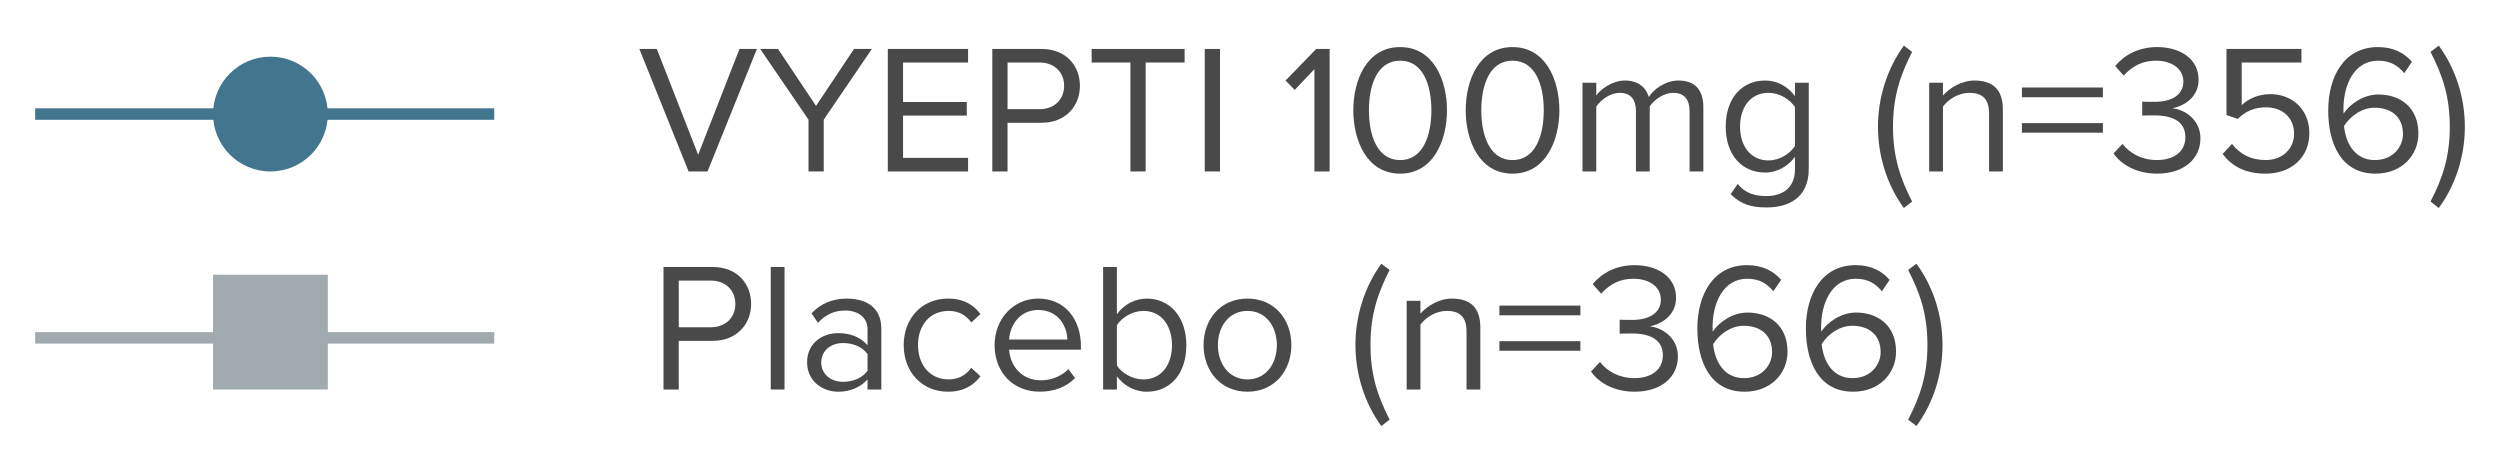 <?xml version="1.0" encoding="utf-8"?>
<!-- Generator: Adobe Illustrator 17.0.0, SVG Export Plug-In . SVG Version: 6.00 Build 0)  -->
<!DOCTYPE svg PUBLIC "-//W3C//DTD SVG 1.1//EN" "http://www.w3.org/Graphics/SVG/1.1/DTD/svg11.dtd">
<svg version="1.1" id="Layer_1" xmlns="http://www.w3.org/2000/svg" xmlns:xlink="http://www.w3.org/1999/xlink" x="0px" y="0px"
	 width="265px" height="50px" viewBox="0 0 265 50" enable-background="new 0 0 265 50" xml:space="preserve">
<g id="Group_2538" transform="translate(-153.5 42)">
	<g id="Group_2537">
		<g id="Group_2534" transform="translate(1089.617 4144.189)">
			<circle id="Ellipse_67" fill="#42758E" cx="-907.451" cy="-4174.099" r="6.083"/>
			
				<line id="Line_381" fill="none" stroke="#42758E" stroke-width="1.217" x1="-932.39" y1="-4174.099" x2="-883.727" y2="-4174.099"/>
		</g>
		<g enable-background="new    ">
			<path fill="#494949" d="M226.49-23.826l-5.218-12.986h1.85l4.381,11.215l4.381-11.215h1.85l-5.237,12.986H226.49z"/>
			<path fill="#494949" d="M239.2-23.826v-5.49l-5.121-7.496h1.889l4.03,6.035l4.03-6.035h1.889l-5.101,7.496v5.49H239.2z"/>
			<path fill="#494949" d="M247.608-23.826v-12.986h8.509v1.44h-6.893v4.187h6.756v1.44h-6.756v4.479h6.893v1.44H247.608z"/>
			<path fill="#494949" d="M258.684-23.826v-12.986h5.218c2.609,0,4.069,1.791,4.069,3.913s-1.5,3.914-4.069,3.914H260.3v5.159
				L258.684-23.826L258.684-23.826z M266.297-32.901c0-1.46-1.051-2.473-2.589-2.473h-3.407v4.945h3.407
				C265.245-30.427,266.297-31.441,266.297-32.901z"/>
			<path fill="#494949" d="M273.323-23.826v-11.546h-4.108v-1.44h9.852v1.44h-4.128v11.546H273.323z"/>
			<path fill="#494949" d="M281.204-23.826v-12.986h1.616v12.986H281.204z"/>
			<path fill="#494949" d="M292.826-23.826v-10.845l-2.083,2.2l-0.974-0.993l3.251-3.349h1.421v12.986h-1.615V-23.826z"/>
			<path fill="#494949" d="M296.951-30.311c0-3.174,1.402-6.698,4.965-6.698c3.543,0,4.965,3.524,4.965,6.698
				c0,3.154-1.421,6.717-4.965,6.717C298.353-23.594,296.951-27.156,296.951-30.311z M305.226-30.311c0-2.59-0.837-5.257-3.31-5.257
				s-3.31,2.667-3.31,5.257s0.837,5.276,3.31,5.276S305.226-27.72,305.226-30.311z"/>
			<path fill="#494949" d="M308.865-30.311c0-3.174,1.402-6.698,4.965-6.698c3.543,0,4.965,3.524,4.965,6.698
				c0,3.154-1.421,6.717-4.965,6.717C310.266-23.594,308.865-27.156,308.865-30.311z M317.139-30.311c0-2.59-0.837-5.257-3.31-5.257
				s-3.31,2.667-3.31,5.257s0.837,5.276,3.31,5.276S317.139-27.72,317.139-30.311z"/>
			<path fill="#494949" d="M332.595-23.826v-6.386c0-1.188-0.526-1.947-1.733-1.947c-0.974,0-2.005,0.701-2.492,1.44v6.893h-1.46
				v-6.386c0-1.188-0.506-1.947-1.733-1.947c-0.954,0-1.966,0.701-2.473,1.46v6.873h-1.46v-9.404h1.46v1.363
				c0.39-0.604,1.655-1.597,3.038-1.597c1.44,0,2.258,0.778,2.531,1.752c0.525-0.856,1.791-1.752,3.154-1.752
				c1.713,0,2.628,0.954,2.628,2.843v6.795L332.595-23.826L332.595-23.826z"/>
			<path fill="#494949" d="M336.952-21.412l0.74-1.09c0.779,0.935,1.713,1.285,3.057,1.285c1.558,0,3.018-0.76,3.018-2.823v-1.344
				c-0.682,0.954-1.83,1.675-3.154,1.675c-2.453,0-4.186-1.831-4.186-4.868c0-3.018,1.713-4.887,4.186-4.887
				c1.266,0,2.395,0.623,3.154,1.655v-1.422h1.46v9.132c0,3.115-2.181,4.089-4.479,4.089
				C339.153-20.01,338.062-20.322,336.952-21.412z M343.767-26.532v-4.108c-0.506-0.817-1.635-1.519-2.804-1.519
				c-1.889,0-3.018,1.499-3.018,3.582c0,2.064,1.129,3.583,3.018,3.583C342.132-24.994,343.261-25.716,343.767-26.532z"/>
			<path fill="#494949" d="M355.308-19.951c-1.752-2.396-2.745-5.472-2.745-8.606s0.993-6.191,2.745-8.605l0.876,0.662
				c-1.246,2.473-2.025,4.692-2.025,7.943c0,3.232,0.779,5.472,2.025,7.925L355.308-19.951z"/>
			<path fill="#494949" d="M364.341-23.826v-6.152c0-1.655-0.837-2.181-2.103-2.181c-1.148,0-2.239,0.701-2.784,1.46v6.873h-1.46
				v-9.404h1.46v1.363c0.662-0.779,1.947-1.597,3.349-1.597c1.966,0,2.999,0.993,2.999,3.037v6.601H364.341z"/>
			<path fill="#494949" d="M367.823-31.694v-1.031h8.586v1.031H367.823z M367.823-27.936v-1.013h8.586v1.013H367.823z"/>
			<path fill="#494949" d="M377.536-25.736l0.954-1.013c0.759,1.013,2.083,1.714,3.622,1.714c1.889,0,3.038-0.935,3.038-2.434
				c0-1.616-1.324-2.298-3.232-2.298c-0.545,0-1.148,0-1.343,0.02v-1.479c0.214,0.02,0.818,0.02,1.343,0.02
				c1.636,0,3.018-0.643,3.018-2.142c0-1.441-1.324-2.22-2.901-2.22c-1.421,0-2.473,0.545-3.427,1.577l-0.896-1.013
				c0.935-1.13,2.434-2.006,4.439-2.006c2.492,0,4.4,1.266,4.4,3.466c0,1.869-1.577,2.804-2.804,3.018
				c1.188,0.098,2.999,1.11,2.999,3.193c0,2.161-1.733,3.738-4.595,3.738C379.95-23.594,378.334-24.568,377.536-25.736z"/>
			<path fill="#494949" d="M389.098-25.677l0.993-1.071c0.857,1.091,1.986,1.714,3.583,1.714c1.772,0,2.999-1.207,2.999-2.784
				c0-1.714-1.227-2.804-2.979-2.804c-1.148,0-2.122,0.37-2.998,1.227l-1.188-0.409v-7.009h7.944v1.44h-6.328v4.518
				c0.623-0.623,1.733-1.169,3.037-1.169c2.161,0,4.128,1.48,4.128,4.147c0,2.648-2.005,4.283-4.615,4.283
				C391.473-23.594,390.072-24.391,389.098-25.677z"/>
			<path fill="#494949" d="M400.291-30.291c0-3.524,1.635-6.718,5.276-6.718c1.674,0,2.804,0.643,3.602,1.558l-0.818,1.207
				c-0.662-0.778-1.421-1.323-2.784-1.323c-2.512,0-3.661,2.55-3.661,5.101c0,0.176,0,0.331,0.02,0.507
				c0.565-0.896,2.005-2.025,3.68-2.025c2.336,0,4.244,1.383,4.244,4.147c0,2.259-1.713,4.244-4.556,4.244
				C401.673-23.594,400.291-26.767,400.291-30.291z M408.215-27.779c0-1.908-1.324-2.804-2.999-2.804
				c-1.285,0-2.531,0.798-3.251,1.946c0.156,1.616,1.012,3.603,3.271,3.603C407.241-25.033,408.215-26.532,408.215-27.779z"/>
			<path fill="#494949" d="M411.133-20.634c1.266-2.453,2.044-4.692,2.044-7.925c0-3.251-0.779-5.471-2.044-7.943l0.876-0.662
				c1.772,2.414,2.765,5.471,2.765,8.605s-0.993,6.211-2.765,8.606L411.133-20.634z"/>
		</g>
	</g>
	<g id="Group_2536" transform="translate(0 -22)">
		<g id="Group_2535" transform="translate(-1 45)">
			<line id="Line_381-2" fill="none" stroke="#A1AAAE" stroke-width="1.217" x1="158.227" y1="-29.187" x2="206.89" y2="-29.187"/>
			<rect id="Rectangle_2441" x="177.084" y="-35.878" fill="#A1AAAE" width="12.166" height="12.166"/>
		</g>
		<g enable-background="new    ">
			<path fill="#494949" d="M223.832,21.288V8.302h5.218c2.609,0,4.069,1.791,4.069,3.913s-1.5,3.914-4.069,3.914h-3.602v5.159
				L223.832,21.288L223.832,21.288z M231.445,12.216c0-1.46-1.051-2.473-2.589-2.473h-3.407v4.945h3.407
				C230.393,14.687,231.445,13.676,231.445,12.216z"/>
			<path fill="#494949" d="M235.199,21.288V8.302h1.46v12.986H235.199z"/>
			<path fill="#494949" d="M245.459,21.288v-1.071c-0.779,0.857-1.85,1.305-3.115,1.305c-1.597,0-3.291-1.07-3.291-3.115
				c0-2.103,1.694-3.096,3.291-3.096c1.285,0,2.356,0.409,3.115,1.285v-1.693c0-1.266-1.013-1.986-2.375-1.986
				c-1.129,0-2.044,0.409-2.881,1.305l-0.682-1.013c1.013-1.052,2.22-1.558,3.758-1.558c1.986,0,3.641,0.896,3.641,3.174v6.464
				L245.459,21.288L245.459,21.288z M245.459,19.302v-1.771c-0.564-0.778-1.558-1.168-2.59-1.168c-1.363,0-2.317,0.856-2.317,2.063
				c0,1.188,0.954,2.045,2.317,2.045C243.901,20.471,244.894,20.081,245.459,19.302z"/>
			<path fill="#494949" d="M249.292,16.576c0-2.784,1.889-4.926,4.692-4.926c1.713,0,2.726,0.701,3.446,1.636l-0.974,0.896
				c-0.623-0.856-1.421-1.227-2.395-1.227c-2.006,0-3.252,1.538-3.252,3.621s1.246,3.641,3.252,3.641
				c0.973,0,1.771-0.389,2.395-1.227l0.974,0.896c-0.721,0.934-1.733,1.635-3.446,1.635
				C251.18,21.521,249.292,19.381,249.292,16.576z"/>
			<path fill="#494949" d="M258.927,16.576c0-2.726,1.947-4.926,4.634-4.926c2.843,0,4.517,2.22,4.517,5.043v0.37h-7.613
				c0.117,1.771,1.363,3.251,3.388,3.251c1.071,0,2.162-0.428,2.901-1.188l0.701,0.954c-0.935,0.935-2.2,1.44-3.738,1.44
				C260.932,21.521,258.927,19.516,258.927,16.576z M263.541,12.858c-2.005,0-2.998,1.694-3.076,3.135h6.172
				C266.617,14.591,265.683,12.858,263.541,12.858z"/>
			<path fill="#494949" d="M270.431,21.288V8.302h1.46v5.004c0.759-1.032,1.889-1.655,3.174-1.655c2.453,0,4.186,1.947,4.186,4.945
				c0,3.057-1.733,4.926-4.186,4.926c-1.324,0-2.473-0.682-3.174-1.635v1.401H270.431z M274.695,20.218
				c1.908,0,3.038-1.538,3.038-3.621s-1.129-3.641-3.038-3.641c-1.148,0-2.297,0.701-2.804,1.519v4.264
				C272.397,19.555,273.546,20.218,274.695,20.218z"/>
			<path fill="#494949" d="M281.078,16.576c0-2.726,1.792-4.926,4.653-4.926c2.862,0,4.653,2.2,4.653,4.926
				s-1.791,4.945-4.653,4.945C282.868,21.521,281.078,19.302,281.078,16.576z M288.846,16.576c0-1.908-1.11-3.621-3.115-3.621
				s-3.135,1.713-3.135,3.621c0,1.928,1.129,3.641,3.135,3.641S288.846,18.505,288.846,16.576z"/>
			<path fill="#494949" d="M299.921,25.163c-1.752-2.396-2.745-5.472-2.745-8.606s0.993-6.191,2.745-8.605l0.876,0.662
				c-1.246,2.473-2.025,4.692-2.025,7.943c0,3.232,0.779,5.472,2.025,7.925L299.921,25.163z"/>
			<path fill="#494949" d="M308.953,21.288v-6.152c0-1.655-0.837-2.181-2.103-2.181c-1.148,0-2.239,0.701-2.784,1.46v6.873h-1.46
				v-9.404h1.46v1.363c0.662-0.779,1.947-1.597,3.349-1.597c1.966,0,2.999,0.993,2.999,3.037v6.601H308.953z"/>
			<path fill="#494949" d="M312.435,13.423v-1.031h8.586v1.031H312.435z M312.435,17.179v-1.013h8.586v1.013H312.435z"/>
			<path fill="#494949" d="M322.148,19.381l0.954-1.013c0.759,1.013,2.083,1.714,3.622,1.714c1.889,0,3.038-0.935,3.038-2.434
				c0-1.616-1.324-2.298-3.232-2.298c-0.545,0-1.148,0-1.343,0.02V13.89c0.214,0.02,0.818,0.02,1.343,0.02
				c1.636,0,3.018-0.643,3.018-2.142c0-1.441-1.324-2.22-2.901-2.22c-1.421,0-2.473,0.545-3.427,1.577l-0.896-1.013
				c0.935-1.13,2.434-2.006,4.439-2.006c2.492,0,4.4,1.266,4.4,3.466c0,1.869-1.577,2.804-2.804,3.018
				c1.188,0.098,2.999,1.11,2.999,3.193c0,2.161-1.733,3.738-4.595,3.738C324.563,21.521,322.947,20.549,322.148,19.381z"/>
			<path fill="#494949" d="M333.419,14.824c0-3.524,1.635-6.718,5.276-6.718c1.674,0,2.804,0.643,3.602,1.558l-0.818,1.207
				c-0.662-0.778-1.421-1.323-2.784-1.323c-2.512,0-3.661,2.55-3.661,5.101c0,0.176,0,0.331,0.02,0.507
				c0.565-0.896,2.005-2.025,3.68-2.025c2.336,0,4.244,1.383,4.244,4.147c0,2.259-1.713,4.244-4.556,4.244
				C334.801,21.521,333.419,18.347,333.419,14.824z M341.342,17.337c0-1.908-1.324-2.804-2.999-2.804
				c-1.285,0-2.531,0.798-3.251,1.946c0.156,1.616,1.012,3.603,3.271,3.603C340.368,20.081,341.342,18.582,341.342,17.337z"/>
			<path fill="#494949" d="M344.923,14.824c0-3.524,1.635-6.718,5.276-6.718c1.674,0,2.804,0.643,3.602,1.558l-0.818,1.207
				c-0.662-0.778-1.421-1.323-2.784-1.323c-2.512,0-3.661,2.55-3.661,5.101c0,0.176,0,0.331,0.02,0.507
				c0.565-0.896,2.005-2.025,3.68-2.025c2.336,0,4.244,1.383,4.244,4.147c0,2.259-1.713,4.244-4.556,4.244
				C346.305,21.521,344.923,18.347,344.923,14.824z M352.847,17.337c0-1.908-1.324-2.804-2.999-2.804
				c-1.285,0-2.531,0.798-3.251,1.946c0.156,1.616,1.012,3.603,3.271,3.603C351.873,20.081,352.847,18.582,352.847,17.337z"/>
			<path fill="#494949" d="M355.764,24.481c1.266-2.453,2.044-4.692,2.044-7.925c0-3.251-0.779-5.471-2.044-7.943l0.876-0.662
				c1.772,2.414,2.765,5.471,2.765,8.605s-0.993,6.211-2.765,8.606L355.764,24.481z"/>
		</g>
	</g>
</g>
<g>
</g>
<g>
</g>
<g>
</g>
<g>
</g>
<g>
</g>
<g>
</g>
</svg>
